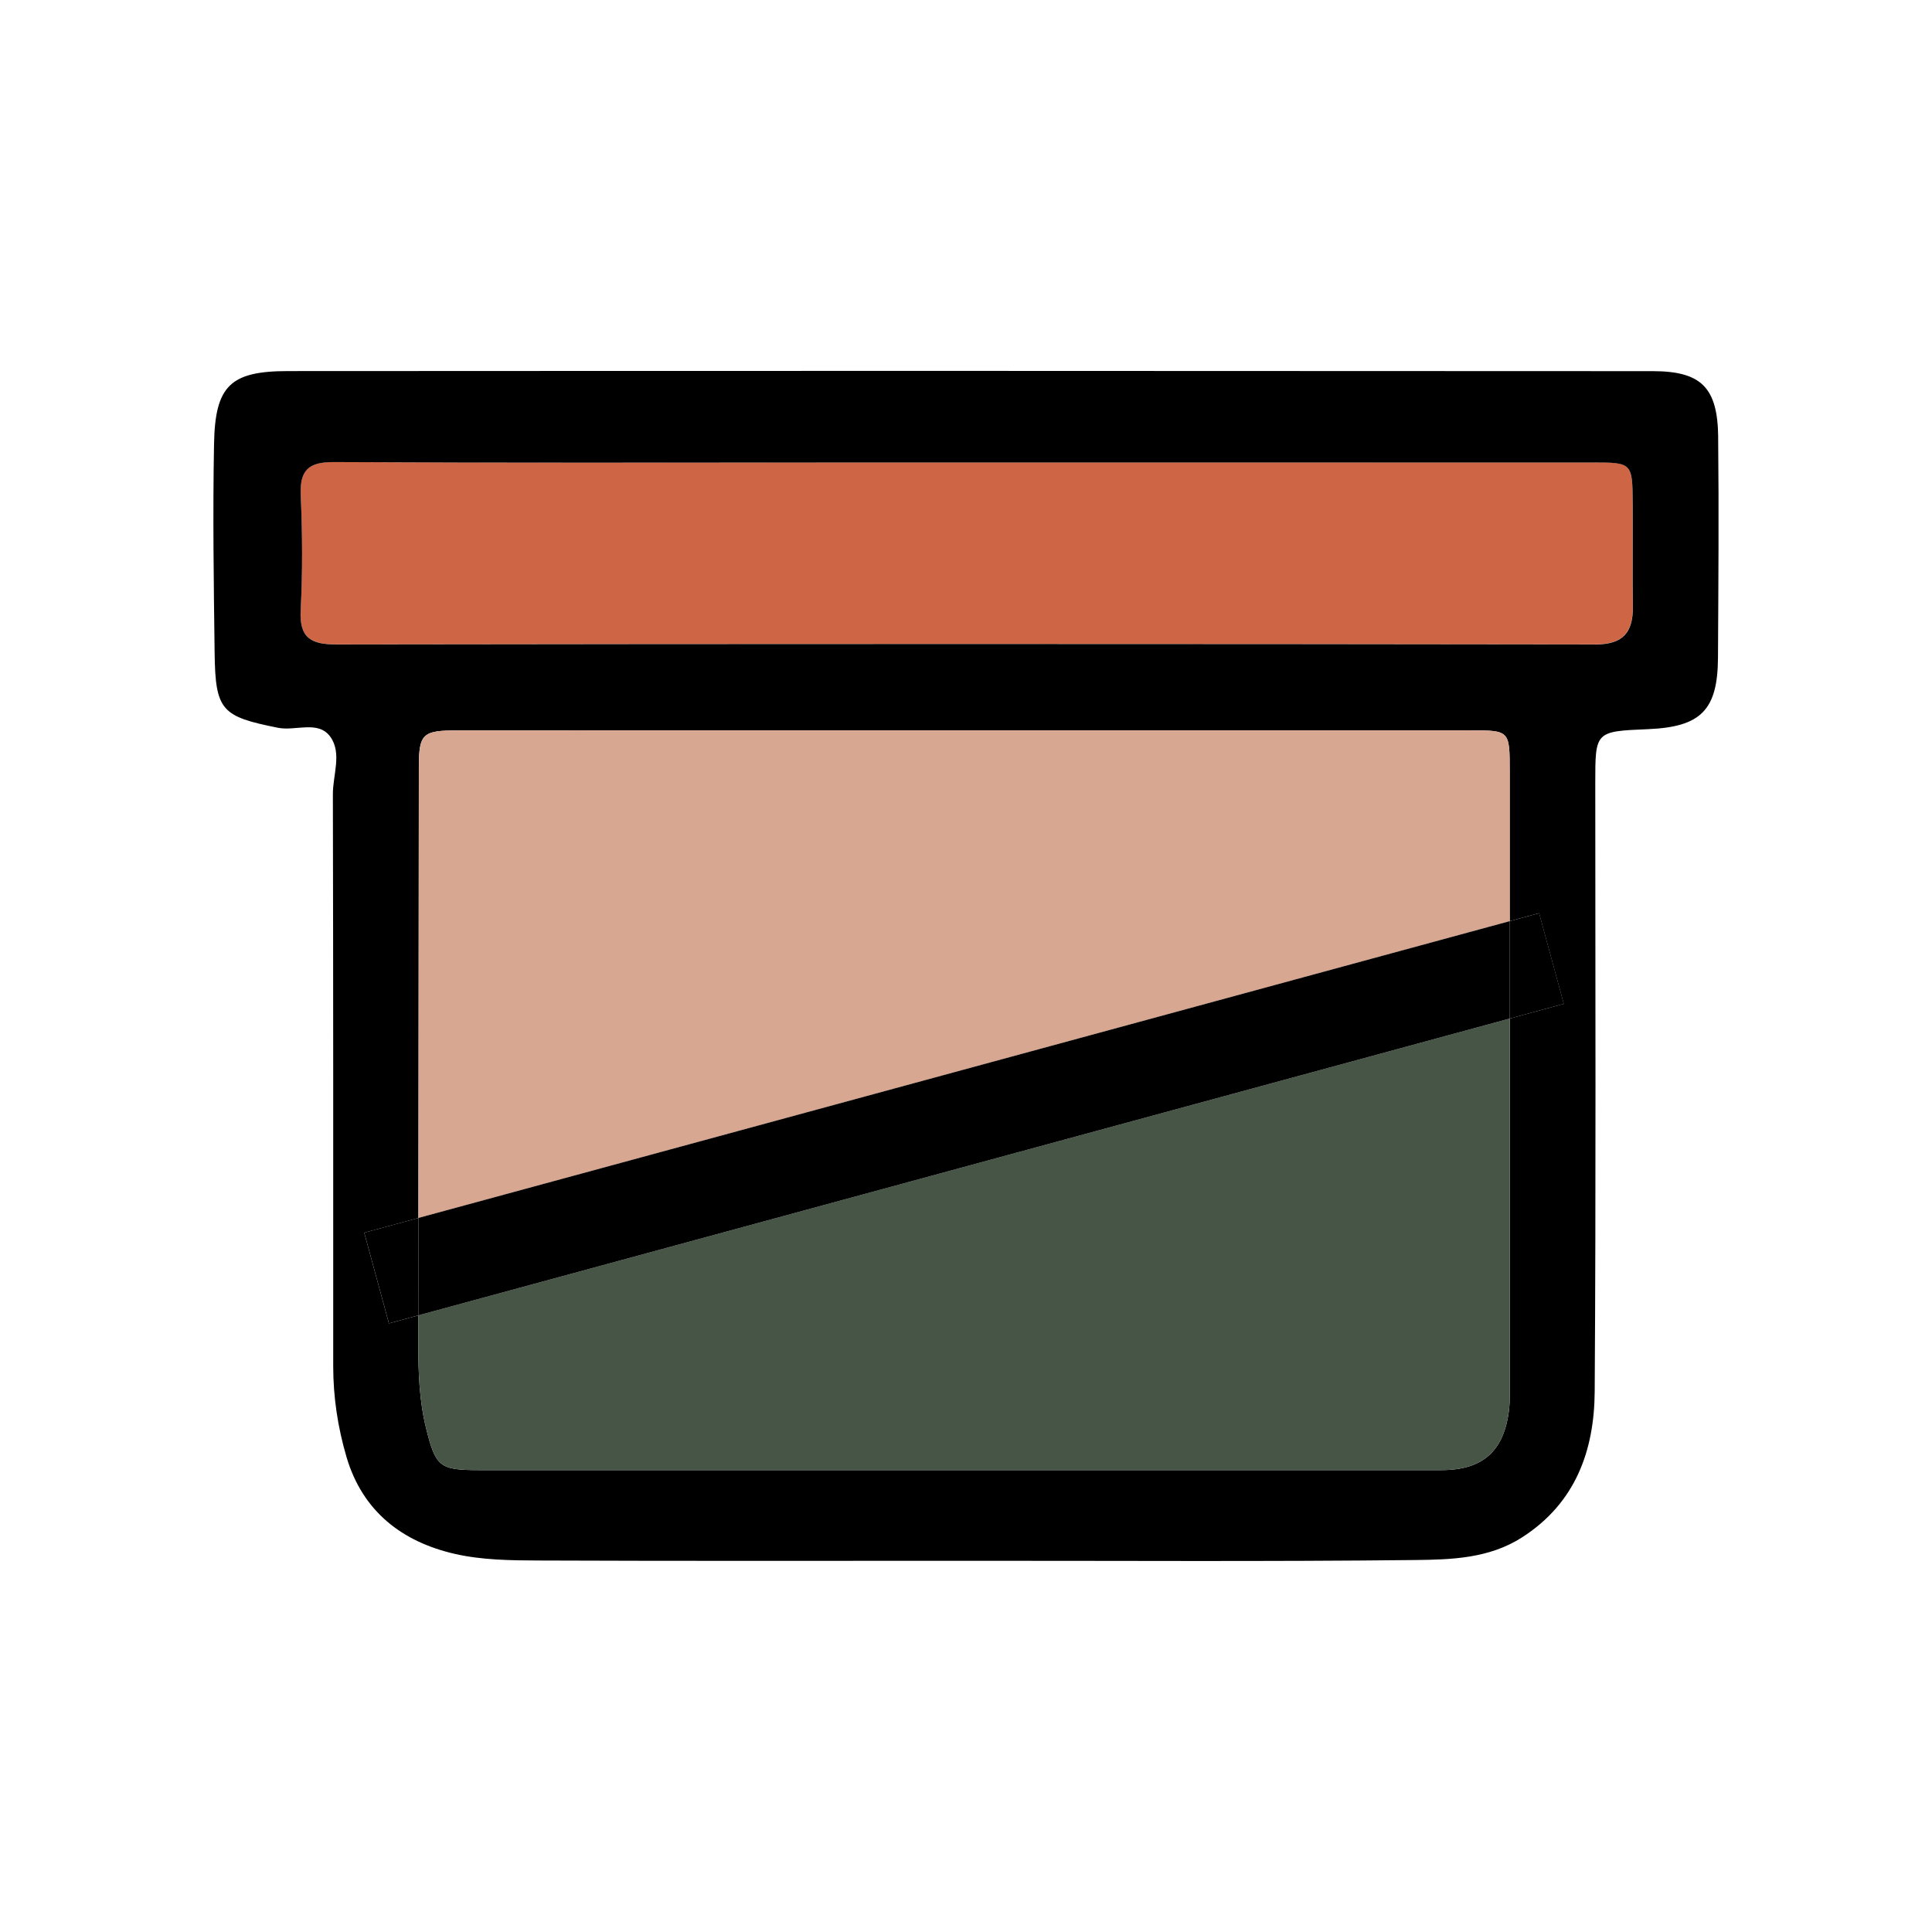 <?xml version="1.0" encoding="utf-8"?>
<svg xmlns="http://www.w3.org/2000/svg" id="Capa_1" data-name="Capa 1" viewBox="0 0 566.93 566.93">
  <defs>
    <style>
      .cls-1 {
        fill: #d8a792;
      }

      .cls-2 {
        fill: #ce6544;
      }

      .cls-3 {
        fill: #475547;
      }
    </style>
  </defs>
  <path class="cls-2" d="m479.09,147.62c-.08-11.86-.16-11.93-11.83-11.93-61.13,0-122.27,0-183.4.01-13.1,0-26.2,0-39.3,0-48.85,0-97.7.14-146.55-.13-7.54-.04-10.1,2.41-9.77,9.85.49,11.17.56,22.39-.02,33.55-.42,8.12,2.88,10.13,10.47,10.12,123.08-.17,246.17-.17,369.25,0,8.35.01,11.28-3.55,11.2-11.22-.11-10.09,0-20.18-.06-30.27Z"/>
  <path d="m504.19,128.28c-.16-14.56-4.94-19.36-19.23-19.37-133.47-.08-266.95-.1-400.42-.02-16.94.01-21.41,4.27-21.73,21.32-.39,20.46-.09,40.94.17,61.4.22,16.97,2.06,18.64,18.58,21.95,5.2,1.04,11.82-2.29,15.38,2.65,3.45,4.8.73,11.18.74,16.84.13,55.95.1,111.91.1,167.86,0,9.06,1.35,17.96,3.89,26.6,4.7,15.99,16.33,24.95,31.9,28.49,7.88,1.79,16.26,1.89,24.42,1.92,42.31.17,84.62.08,126.92.08,43.4-.02,86.79.26,130.18-.22,10.72-.12,21.83-.4,31.58-6.67,15.65-10.06,21.16-25.43,21.28-42.71.39-59.5.18-119,.17-178.51,0-15.27-.05-15.27,15.45-15.92,15.56-.65,20.48-5.58,20.56-21.03.12-21.56.28-43.13.05-64.68Zm-61.17,170.6c0,35.77,0,71.55,0,107.32,0,2.45.09,4.93-.19,7.36-1.44,12.25-7.67,17.83-19.93,17.83-52.92.02-105.84,0-158.76,0-41.19,0-82.38.02-123.57,0-11.57,0-12.73-.97-15.53-12.26-1.99-8.01-2.29-16.17-2.29-24.37,0-2.92,0-5.85,0-8.77l-8.63,2.35-7.24-26.61,15.89-4.32c.04-44.01.07-88.03.13-132.04.01-10.09.97-11.03,11.46-11.04,49.92-.03,99.84-.01,149.76-.01,49.1,0,98.21,0,147.31,0,11.54,0,11.57.04,11.57,11.85,0,14.71,0,29.43,0,44.14l8.63-2.35,7.24,26.61-15.87,4.32Zm24.93-109.77c-123.08-.18-246.17-.18-369.25,0-7.6.01-10.89-2-10.47-10.12.58-11.16.51-22.39.02-33.55-.33-7.45,2.22-9.9,9.77-9.85,48.85.27,97.7.14,146.55.13,13.1,0,26.2,0,39.3,0,61.13-.02,122.27-.02,183.4-.01,11.67,0,11.75.07,11.83,11.93.07,10.09-.06,20.18.06,30.27.09,7.67-2.84,11.23-11.2,11.22Z"/>
  <path class="cls-1" d="m443.02,226.17c0-11.82-.03-11.85-11.57-11.85-49.1-.01-98.2,0-147.31,0-49.92,0-99.84-.02-149.76.01-10.5,0-11.45.94-11.46,11.04-.06,44.01-.1,88.03-.13,132.04l320.24-87.09c0-14.71,0-29.43,0-44.14Z"/>
  <path class="cls-3" d="m122.75,394.76c0,8.2.3,16.36,2.29,24.37,2.8,11.29,3.96,12.25,15.53,12.26,41.19.02,82.38,0,123.57,0,52.92,0,105.84.03,158.76,0,12.26,0,18.49-5.59,19.93-17.83.29-2.43.19-4.9.19-7.36,0-35.77,0-71.55,0-107.32l-320.27,87.1c0,2.92,0,5.85,0,8.77Z"/>
  <path d="m106.89,361.72l7.24,26.61,8.63-2.35c0-9.53.02-19.06.03-28.58l-15.89,4.32Z"/>
  <path d="m443.02,270.31c0,9.53,0,19.05,0,28.58l15.87-4.32-7.24-26.61-8.63,2.35Z"/>
  <path d="m122.79,357.4c0,9.53-.02,19.06-.03,28.58l320.27-87.1c0-9.53,0-19.05,0-28.58l-320.24,87.09Z"/>
</svg>